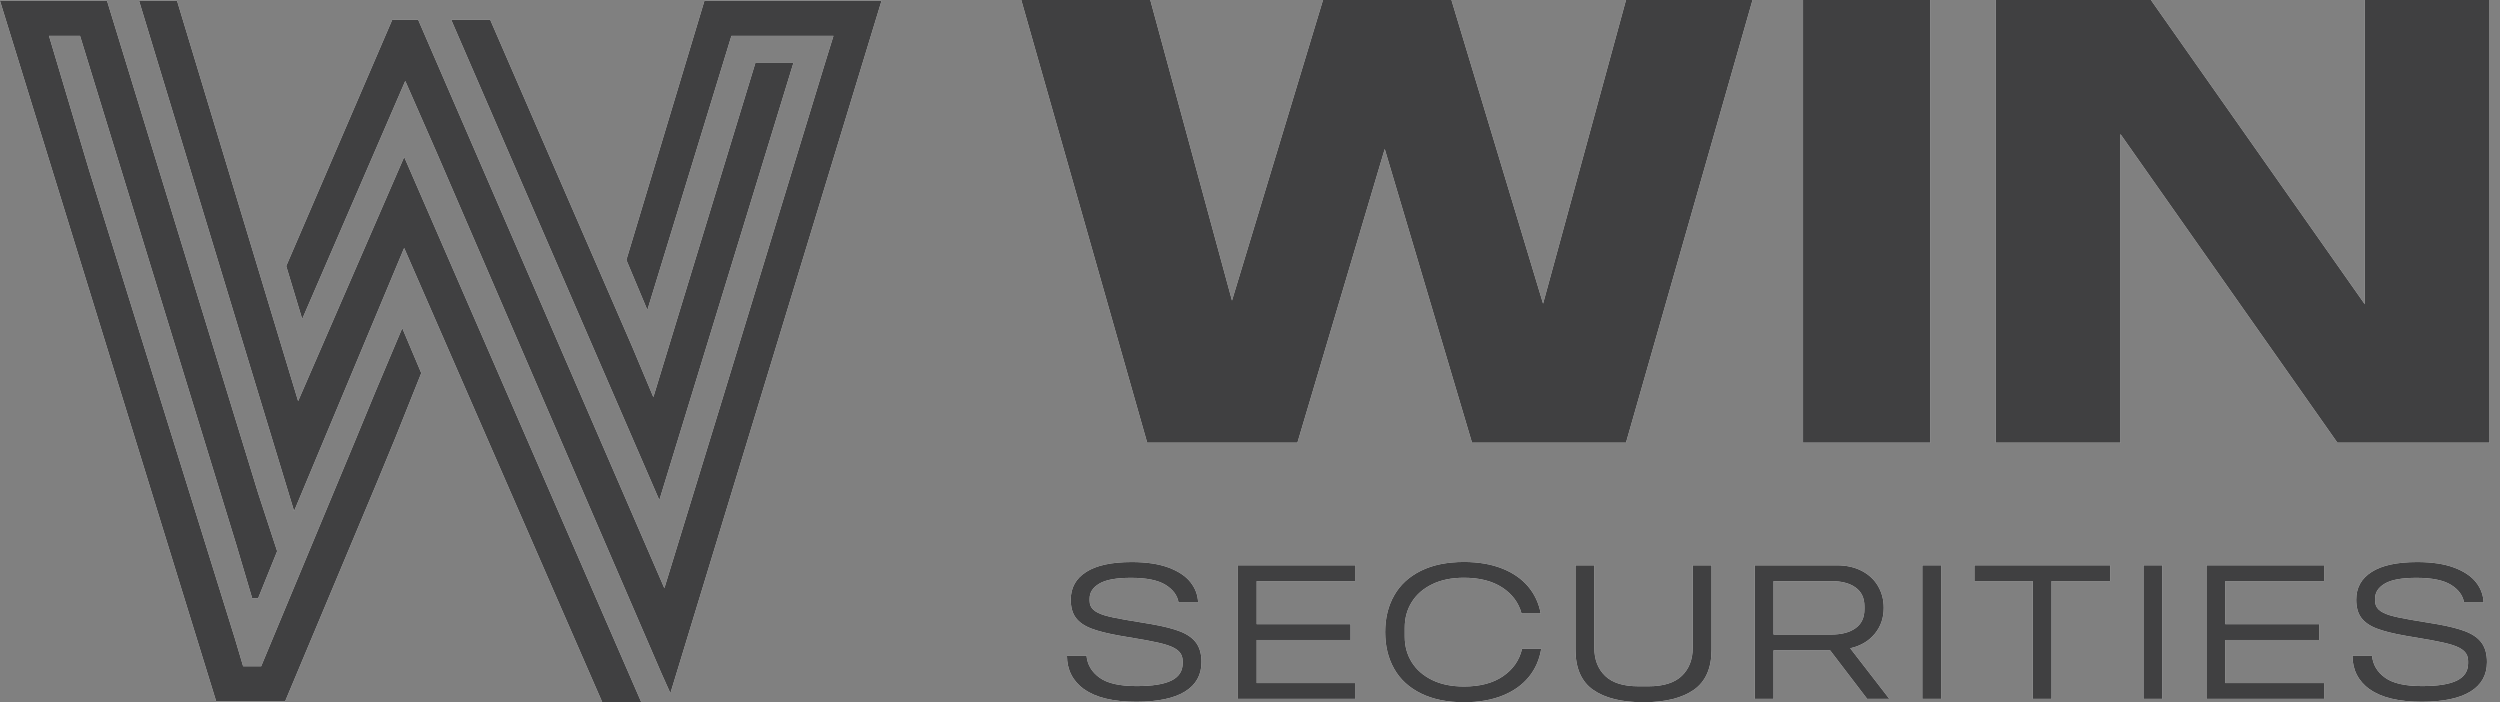<svg xmlns="http://www.w3.org/2000/svg" width="178" height="50" viewBox="0 0 178 50" fill="none"><rect x="0" y="0" width="178" height="50" fill="#808080" stroke="none"/><g clip-path="url(#clip0_433_1148)"><path d="M25.363 31.194L26.717 27.919L28.641 23.36L29.995 26.564L28.142 31.194L26.788 34.472L20.304 49.93H15.39L0 0.062H7.623L18.38 35.113L19.734 39.246L18.38 42.594H17.954L16.814 38.749L5.699 2.556H3.49L6.339 12.103L16.741 45.514L17.311 47.438H18.595L25.363 31.197V31.194ZM12.608 0.062L21.227 28.556L28.779 11.175L45.661 50H42.882L28.776 17.658L20.939 36.393L9.902 0.062H12.608ZM44.595 18.512L50.153 0.062H62.764L47.732 49.36L47.092 47.935L31.135 10.963L28.855 5.764L21.517 22.719L20.378 18.944L27.924 1.416H29.778L47.303 41.878L51.436 28.415L58.701 4.621L59.341 2.556H52.077L46.093 22.076L44.598 18.512H44.595ZM53.783 4.48H56.492L46.945 35.612L32.128 1.416H34.907L45.024 24.711L46.519 28.274L53.783 4.48Z" fill="white"></path><path d="M25.363 31.194L26.717 27.919L28.641 23.36L29.995 26.564L28.142 31.194L26.788 34.472L20.304 49.93H15.39L0 0.062H7.623L18.38 35.113L19.734 39.246L18.38 42.594H17.954L16.814 38.749L5.699 2.556H3.49L6.339 12.103L16.741 45.514L17.311 47.438H18.595L25.363 31.197V31.194ZM12.608 0.062L21.227 28.556L28.779 11.175L45.661 50H42.882L28.776 17.658L20.939 36.393L9.902 0.062H12.608ZM44.595 18.512L50.153 0.062H62.764L47.732 49.36L47.092 47.935L31.135 10.963L28.855 5.764L21.517 22.719L20.378 18.944L27.924 1.416H29.778L47.303 41.878L51.436 28.415L58.701 4.621L59.341 2.556H52.077L46.093 22.076L44.598 18.512H44.595ZM53.783 4.48H56.492L46.945 35.612L32.128 1.416H34.907L45.024 24.711L46.519 28.274L53.783 4.48Z" fill="#404041"></path><path d="M124.781 0L115.771 31.517H104.806L98.593 10.61L92.377 31.517H81.678L72.713 0H81.901L87.718 21.397L94.198 0H103.343L109.867 21.617L115.771 0H124.781Z" fill="white"></path><path d="M137.433 0H128.377V31.517H137.433V0Z" fill="white"></path><path d="M177.251 0V31.517H166.421L150.972 9.544V31.517H142.095V0H153.146L168.374 21.662V0H177.251Z" fill="white"></path><path d="M77.193 49.084C76.376 48.49 75.968 47.688 75.968 46.681H77.36C77.422 47.324 77.73 47.847 78.285 48.246C78.838 48.649 79.719 48.849 80.923 48.849C82.049 48.849 82.877 48.716 83.409 48.452C83.94 48.188 84.205 47.779 84.205 47.227V47.065C84.205 46.789 84.117 46.56 83.937 46.381C83.758 46.202 83.482 46.052 83.106 45.931C82.73 45.811 82.219 45.694 81.567 45.576L79.76 45.268C78.885 45.115 78.197 44.944 77.698 44.751C77.199 44.56 76.831 44.301 76.594 43.981C76.356 43.661 76.238 43.232 76.238 42.694C76.238 41.845 76.602 41.187 77.337 40.72C78.068 40.25 79.149 40.018 80.577 40.018C81.628 40.018 82.507 40.15 83.209 40.412C83.911 40.676 84.428 41.023 84.769 41.458C85.109 41.889 85.286 42.371 85.306 42.897H83.914C83.826 42.389 83.514 41.969 82.983 41.64C82.451 41.311 81.631 41.143 80.527 41.143C79.49 41.143 78.741 41.278 78.277 41.552C77.813 41.825 77.581 42.18 77.581 42.615V42.776C77.581 43.035 77.669 43.244 77.842 43.405C78.015 43.567 78.28 43.699 78.638 43.808C78.993 43.913 79.49 44.022 80.124 44.128L81.972 44.436C82.856 44.589 83.552 44.768 84.061 44.971C84.569 45.176 84.945 45.45 85.186 45.793C85.427 46.137 85.547 46.587 85.547 47.139C85.547 48.058 85.153 48.76 84.369 49.242C83.585 49.724 82.43 49.965 80.915 49.965C79.255 49.965 78.015 49.668 77.199 49.075" fill="white"></path><path d="M89.477 41.375V44.442H96.16V45.567H89.477V48.634H96.51V49.759H88.138V40.25H96.51V41.375H89.477Z" fill="white"></path><path d="M101.163 49.371C100.32 48.951 99.686 48.367 99.263 47.618C98.839 46.869 98.625 45.996 98.625 45.006C98.625 44.016 98.837 43.144 99.263 42.395C99.686 41.646 100.32 41.061 101.163 40.641C102.006 40.221 103.031 40.012 104.236 40.012C105.261 40.012 106.16 40.165 106.932 40.468C107.705 40.77 108.325 41.196 108.795 41.745C109.262 42.295 109.564 42.941 109.7 43.681H108.334C108.128 42.915 107.67 42.298 106.962 41.834C106.251 41.37 105.343 41.137 104.236 41.137C103.36 41.137 102.605 41.29 101.974 41.599C101.339 41.907 100.855 42.327 100.52 42.865C100.185 43.399 100.017 44.007 100.017 44.686V45.329C100.017 46.008 100.185 46.616 100.52 47.151C100.855 47.685 101.339 48.108 101.974 48.417C102.605 48.725 103.36 48.878 104.236 48.878C105.378 48.878 106.307 48.634 107.021 48.141C107.734 47.65 108.187 46.998 108.372 46.184H109.738C109.611 46.96 109.318 47.635 108.848 48.205C108.378 48.778 107.755 49.219 106.974 49.53C106.192 49.844 105.279 50 104.236 50C103.031 50 102.006 49.788 101.163 49.371Z" fill="white"></path><path d="M113.427 49.116C112.593 48.525 112.176 47.577 112.176 46.263V40.25H113.515V46.117C113.515 46.957 113.771 47.623 114.285 48.12C114.799 48.616 115.589 48.863 116.661 48.863H117.372C118.433 48.863 119.223 48.616 119.743 48.12C120.26 47.623 120.521 46.957 120.521 46.117V40.25H121.861V46.263C121.861 47.577 121.441 48.525 120.601 49.116C119.761 49.706 118.565 50 117.011 50C115.457 50 114.264 49.706 113.43 49.116" fill="white"></path><path d="M130.306 46.304H126.276V49.759H124.937V40.25H130.788C131.467 40.25 132.057 40.382 132.562 40.647C133.068 40.911 133.452 41.273 133.72 41.731C133.987 42.192 134.122 42.706 134.122 43.279C134.122 43.993 133.911 44.61 133.485 45.127C133.062 45.644 132.477 45.987 131.737 46.158L134.522 49.759H132.941L130.303 46.304H130.306ZM126.276 45.179H130.374C131.114 45.179 131.696 45.027 132.116 44.724C132.536 44.422 132.747 43.975 132.747 43.385V43.17C132.747 42.58 132.536 42.133 132.116 41.831C131.696 41.528 131.117 41.375 130.374 41.375H126.276V45.179Z" fill="white"></path><path d="M138.209 40.25H136.869V49.759H138.209V40.25Z" fill="white"></path><path d="M144.73 41.375H140.579V40.25H150.247V41.375H146.069V49.759H144.73V41.375Z" fill="white"></path><path d="M153.957 40.25H152.617V49.759H153.957V40.25Z" fill="white"></path><path d="M158.442 41.375V44.442H165.125V45.567H158.442V48.634H165.475V49.759H157.103V40.25H165.475V41.375H158.442Z" fill="white"></path><path d="M168.721 49.084C167.904 48.49 167.496 47.688 167.496 46.681H168.888C168.95 47.324 169.259 47.847 169.811 48.246C170.366 48.649 171.244 48.849 172.449 48.849C173.574 48.849 174.402 48.716 174.934 48.452C175.466 48.188 175.73 47.779 175.73 47.227V47.065C175.73 46.789 175.642 46.56 175.463 46.381C175.284 46.202 175.007 46.052 174.631 45.931C174.255 45.811 173.744 45.694 173.092 45.576L171.286 45.268C170.41 45.115 169.723 44.944 169.223 44.751C168.724 44.56 168.354 44.301 168.119 43.981C167.881 43.661 167.763 43.232 167.763 42.694C167.763 41.845 168.128 41.187 168.862 40.72C169.594 40.25 170.675 40.018 172.102 40.018C173.157 40.018 174.032 40.15 174.734 40.412C175.433 40.676 175.953 41.023 176.294 41.458C176.635 41.889 176.811 42.371 176.832 42.897H175.439C175.351 42.389 175.04 41.969 174.508 41.64C173.976 41.311 173.157 41.143 172.052 41.143C171.015 41.143 170.266 41.278 169.802 41.552C169.338 41.825 169.106 42.18 169.106 42.615V42.776C169.106 43.035 169.194 43.244 169.367 43.405C169.541 43.567 169.808 43.699 170.163 43.808C170.519 43.913 171.015 44.022 171.65 44.128L173.497 44.436C174.382 44.589 175.078 44.768 175.586 44.971C176.094 45.176 176.47 45.45 176.711 45.793C176.952 46.137 177.072 46.587 177.072 47.139C177.072 48.058 176.679 48.76 175.895 49.242C175.11 49.724 173.956 49.965 172.44 49.965C170.78 49.965 169.541 49.668 168.724 49.075" fill="white"></path><path d="M124.781 0L115.771 31.517H104.806L98.593 10.61L92.377 31.517H81.678L72.713 0H81.901L87.718 21.397L94.198 0H103.343L109.867 21.617L115.771 0H124.781Z" fill="#404041"></path><path d="M137.433 0H128.377V31.517H137.433V0Z" fill="#404041"></path><path d="M177.251 0V31.517H166.421L150.972 9.544V31.517H142.095V0H153.146L168.374 21.662V0H177.251Z" fill="#404041"></path><path d="M77.193 49.084C76.376 48.49 75.968 47.688 75.968 46.681H77.36C77.422 47.324 77.73 47.847 78.285 48.246C78.838 48.649 79.719 48.849 80.923 48.849C82.049 48.849 82.877 48.716 83.409 48.452C83.94 48.188 84.205 47.779 84.205 47.227V47.065C84.205 46.789 84.117 46.56 83.937 46.381C83.758 46.202 83.482 46.052 83.106 45.931C82.73 45.811 82.219 45.694 81.567 45.576L79.76 45.268C78.885 45.115 78.197 44.944 77.698 44.751C77.199 44.56 76.831 44.301 76.594 43.981C76.356 43.661 76.238 43.232 76.238 42.694C76.238 41.845 76.602 41.187 77.337 40.72C78.068 40.25 79.149 40.018 80.577 40.018C81.628 40.018 82.507 40.15 83.209 40.412C83.911 40.676 84.428 41.023 84.769 41.458C85.109 41.889 85.286 42.371 85.306 42.897H83.914C83.826 42.389 83.514 41.969 82.983 41.64C82.451 41.311 81.631 41.143 80.527 41.143C79.49 41.143 78.741 41.278 78.277 41.552C77.813 41.825 77.581 42.18 77.581 42.615V42.776C77.581 43.035 77.669 43.244 77.842 43.405C78.015 43.567 78.28 43.699 78.638 43.808C78.993 43.913 79.49 44.022 80.124 44.128L81.972 44.436C82.856 44.589 83.552 44.768 84.061 44.971C84.569 45.176 84.945 45.45 85.186 45.793C85.427 46.137 85.547 46.587 85.547 47.139C85.547 48.058 85.153 48.76 84.369 49.242C83.585 49.724 82.43 49.965 80.915 49.965C79.255 49.965 78.015 49.668 77.199 49.075" fill="#404041"></path><path d="M89.477 41.375V44.442H96.16V45.567H89.477V48.634H96.51V49.759H88.138V40.25H96.51V41.375H89.477Z" fill="#404041"></path><path d="M101.163 49.371C100.32 48.951 99.686 48.367 99.263 47.618C98.839 46.869 98.625 45.996 98.625 45.006C98.625 44.016 98.837 43.144 99.263 42.395C99.686 41.646 100.32 41.061 101.163 40.641C102.006 40.221 103.031 40.012 104.236 40.012C105.261 40.012 106.16 40.165 106.932 40.468C107.705 40.77 108.325 41.196 108.795 41.745C109.262 42.295 109.564 42.941 109.7 43.681H108.334C108.128 42.915 107.67 42.298 106.962 41.834C106.251 41.37 105.343 41.137 104.236 41.137C103.36 41.137 102.605 41.29 101.974 41.599C101.339 41.907 100.855 42.327 100.52 42.865C100.185 43.399 100.017 44.007 100.017 44.686V45.329C100.017 46.008 100.185 46.616 100.52 47.151C100.855 47.685 101.339 48.108 101.974 48.417C102.605 48.725 103.36 48.878 104.236 48.878C105.378 48.878 106.307 48.634 107.021 48.141C107.734 47.65 108.187 46.998 108.372 46.184H109.738C109.611 46.96 109.318 47.635 108.848 48.205C108.378 48.778 107.755 49.219 106.974 49.53C106.192 49.844 105.279 50 104.236 50C103.031 50 102.006 49.788 101.163 49.371Z" fill="#404041"></path><path d="M113.427 49.116C112.593 48.525 112.176 47.577 112.176 46.263V40.25H113.515V46.117C113.515 46.957 113.771 47.623 114.285 48.12C114.799 48.616 115.589 48.863 116.661 48.863H117.372C118.433 48.863 119.223 48.616 119.743 48.12C120.26 47.623 120.521 46.957 120.521 46.117V40.25H121.861V46.263C121.861 47.577 121.441 48.525 120.601 49.116C119.761 49.706 118.565 50 117.011 50C115.457 50 114.264 49.706 113.43 49.116" fill="#404041"></path><path d="M130.306 46.304H126.276V49.759H124.937V40.25H130.788C131.467 40.25 132.057 40.382 132.562 40.647C133.068 40.911 133.452 41.273 133.72 41.731C133.987 42.192 134.122 42.706 134.122 43.279C134.122 43.993 133.911 44.61 133.485 45.127C133.062 45.644 132.477 45.987 131.737 46.158L134.522 49.759H132.941L130.303 46.304H130.306ZM126.276 45.179H130.374C131.114 45.179 131.696 45.027 132.116 44.724C132.536 44.422 132.747 43.975 132.747 43.385V43.17C132.747 42.58 132.536 42.133 132.116 41.831C131.696 41.528 131.117 41.375 130.374 41.375H126.276V45.179Z" fill="#404041"></path><path d="M138.209 40.25H136.869V49.759H138.209V40.25Z" fill="#404041"></path><path d="M144.73 41.375H140.579V40.25H150.247V41.375H146.069V49.759H144.73V41.375Z" fill="#404041"></path><path d="M153.957 40.25H152.617V49.759H153.957V40.25Z" fill="#404041"></path><path d="M158.442 41.375V44.442H165.125V45.567H158.442V48.634H165.475V49.759H157.103V40.25H165.475V41.375H158.442Z" fill="#404041"></path><path d="M168.721 49.084C167.904 48.49 167.496 47.688 167.496 46.681H168.888C168.95 47.324 169.259 47.847 169.811 48.246C170.366 48.649 171.244 48.849 172.449 48.849C173.574 48.849 174.402 48.716 174.934 48.452C175.466 48.188 175.73 47.779 175.73 47.227V47.065C175.73 46.789 175.642 46.56 175.463 46.381C175.284 46.202 175.007 46.052 174.631 45.931C174.255 45.811 173.744 45.694 173.092 45.576L171.286 45.268C170.41 45.115 169.723 44.944 169.223 44.751C168.724 44.56 168.354 44.301 168.119 43.981C167.881 43.661 167.763 43.232 167.763 42.694C167.763 41.845 168.128 41.187 168.862 40.72C169.594 40.25 170.675 40.018 172.102 40.018C173.157 40.018 174.032 40.15 174.734 40.412C175.433 40.676 175.953 41.023 176.294 41.458C176.635 41.889 176.811 42.371 176.832 42.897H175.439C175.351 42.389 175.04 41.969 174.508 41.64C173.976 41.311 173.157 41.143 172.052 41.143C171.015 41.143 170.266 41.278 169.802 41.552C169.338 41.825 169.106 42.18 169.106 42.615V42.776C169.106 43.035 169.194 43.244 169.367 43.405C169.541 43.567 169.808 43.699 170.163 43.808C170.519 43.913 171.015 44.022 171.65 44.128L173.497 44.436C174.382 44.589 175.078 44.768 175.586 44.971C176.094 45.176 176.47 45.45 176.711 45.793C176.952 46.137 177.072 46.587 177.072 47.139C177.072 48.058 176.679 48.76 175.895 49.242C175.11 49.724 173.956 49.965 172.44 49.965C170.78 49.965 169.541 49.668 168.724 49.075" fill="#404041"></path></g><defs><clipPath id="clip0_433_1148"><rect width="177.252" height="50" fill="white"></rect></clipPath></defs></svg>